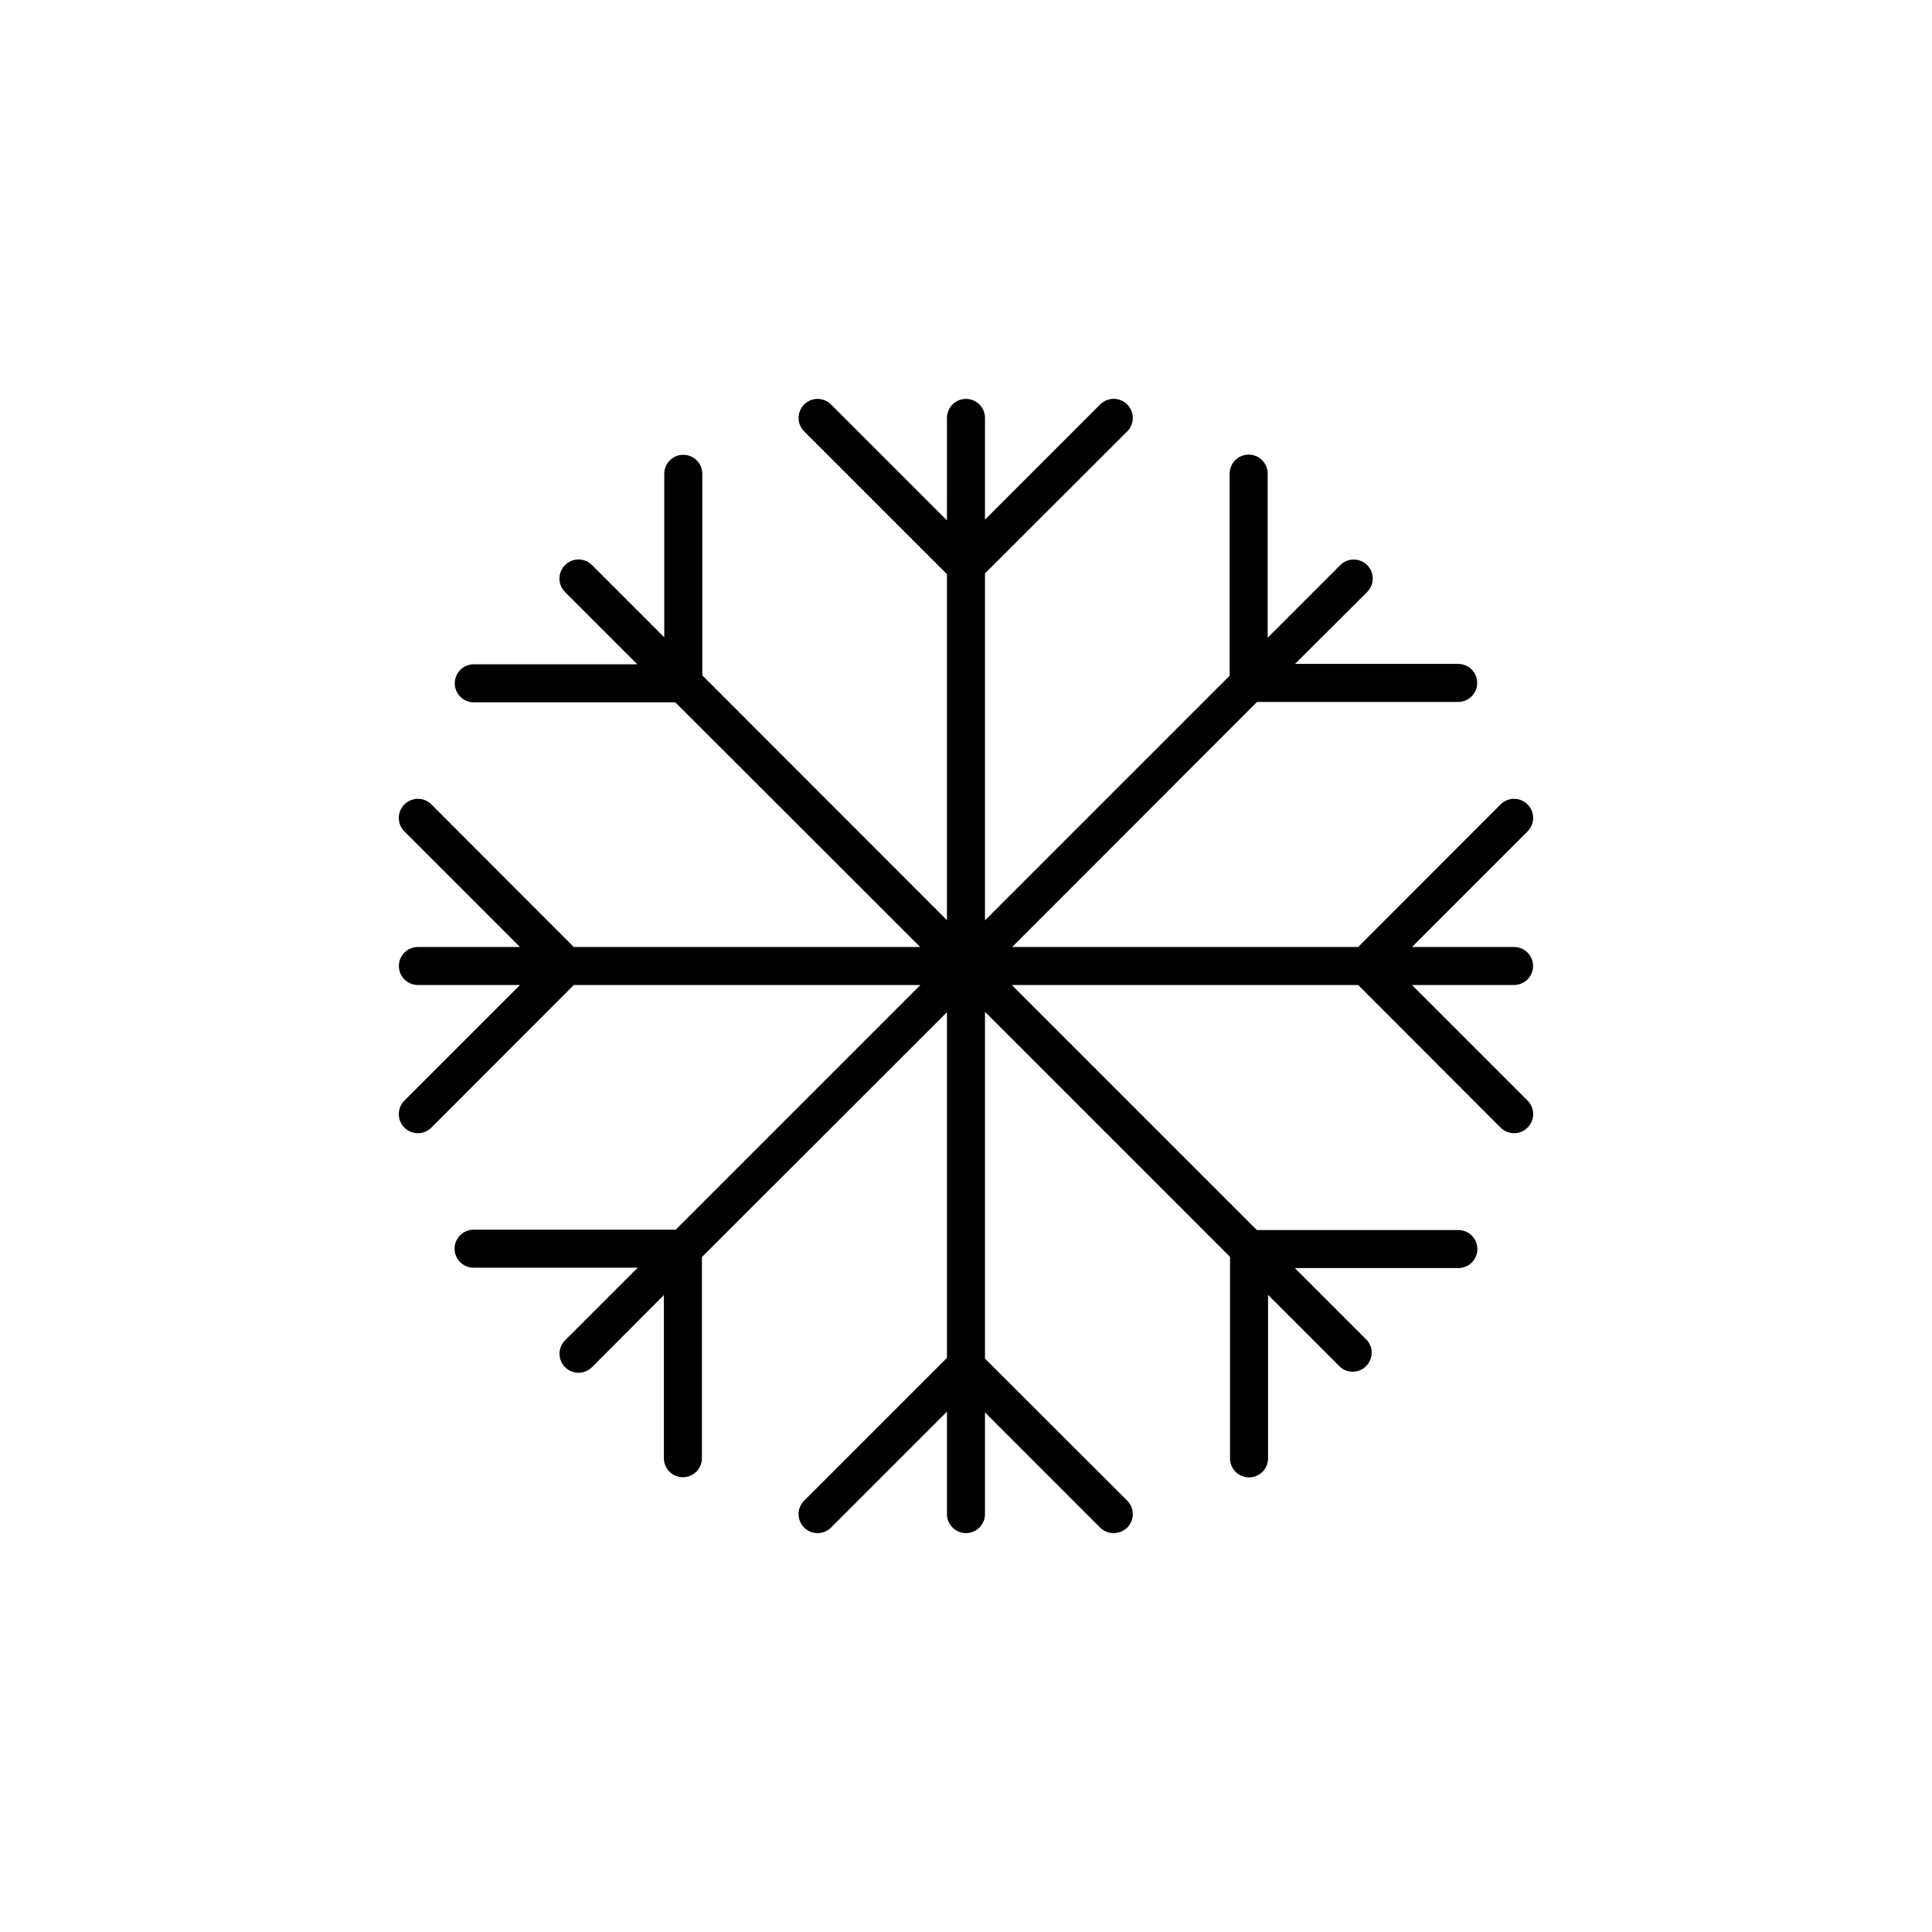 <?xml version="1.0" encoding="UTF-8"?>
<!-- Uploaded to: SVG Repo, www.svgrepo.com, Generator: SVG Repo Mixer Tools -->
<svg fill="#000000" width="800px" height="800px" version="1.1" viewBox="144 144 512 512" xmlns="http://www.w3.org/2000/svg">
 <path d="m439.14 550.29c-1.34 0.008-2.625-0.52-3.578-1.461l-30.531-30.531v26.953c0 2.781-2.254 5.039-5.035 5.039-2.785 0-5.039-2.258-5.039-5.039v-27.156l-30.734 30.734c-1.965 1.953-5.137 1.953-7.102 0-0.953-0.945-1.492-2.234-1.492-3.578s0.539-2.629 1.492-3.578l37.836-37.836v-91.59l-64.941 64.891v53.301c0 2.785-2.254 5.039-5.039 5.039-2.781 0-5.039-2.254-5.039-5.039v-43.227l-19.043 19.094c-0.945 0.957-2.234 1.492-3.578 1.492-1.34 0-2.629-0.535-3.574-1.492-1.953-1.965-1.953-5.137 0-7.102l19.246-19.246h-43.48c-2.781 0-5.039-2.254-5.039-5.039 0-2.781 2.258-5.039 5.039-5.039h53.555l64.84-64.84h-91.844l-37.734 37.785v0.004c-1.977 1.973-5.18 1.973-7.156 0-1.973-1.977-1.973-5.18 0-7.156l30.633-30.633h-27.055c-2.781 0-5.039-2.254-5.039-5.035 0-2.785 2.258-5.039 5.039-5.039h27.055l-30.633-30.633c-1.973-1.977-1.973-5.18 0-7.152 1.977-1.977 5.18-1.977 7.156 0l37.734 37.785h91.793l-64.891-64.84h-53.402c-2.781 0-5.039-2.258-5.039-5.039s2.258-5.039 5.039-5.039h43.328l-19.145-19.145c-1.977-1.977-1.977-5.18 0-7.152 1.973-1.977 5.176-1.977 7.152 0l19.145 19.145v-43.328c0-2.781 2.258-5.039 5.039-5.039s5.039 2.258 5.039 5.039v53.402l64.84 64.891v-91.691l-37.836-37.836c-0.953-0.945-1.492-2.234-1.492-3.578s0.539-2.629 1.492-3.578c1.965-1.953 5.137-1.953 7.102 0l30.73 30.73 0.004-27.152c0-2.781 2.254-5.039 5.039-5.039 2.781 0 5.035 2.258 5.035 5.039v26.953l30.531-30.531c1.977-1.973 5.18-1.973 7.156 0 1.973 1.977 1.973 5.18 0 7.156l-37.688 37.633v91.945l64.84-64.84v-53.555c0-2.781 2.258-5.039 5.039-5.039 2.785 0 5.039 2.258 5.039 5.039v43.48l19.246-19.246c1.965-1.953 5.137-1.953 7.102 0 0.957 0.945 1.492 2.234 1.492 3.574 0 1.344-0.535 2.633-1.492 3.578l-19.094 19.043h43.227c2.785 0 5.039 2.258 5.039 5.039 0 2.785-2.254 5.039-5.039 5.039h-53.301l-64.891 64.941h91.691l37.734-37.785c1.977-1.977 5.18-1.977 7.156 0 1.977 1.973 1.977 5.176 0 7.152l-30.633 30.633h27.055c2.781 0 5.039 2.254 5.039 5.039 0 2.781-2.258 5.035-5.039 5.035h-27.055l30.633 30.633c1.977 1.977 1.977 5.18 0 7.156-1.977 1.973-5.18 1.973-7.156 0l-37.734-37.789h-91.793l64.941 64.941h53.402c2.785 0 5.039 2.258 5.039 5.039s-2.254 5.039-5.039 5.039h-43.328l19.145 19.145c1.715 2 1.598 4.977-0.262 6.84-1.863 1.859-4.84 1.977-6.84 0.262l-19.145-19.145v43.328c0 2.785-2.258 5.039-5.039 5.039s-5.039-2.254-5.039-5.039v-53.402l-64.941-64.941v91.895l37.684 37.633h0.004c0.953 0.949 1.488 2.234 1.488 3.578s-0.535 2.633-1.488 3.578c-0.953 0.941-2.238 1.469-3.578 1.461z"/>
</svg>